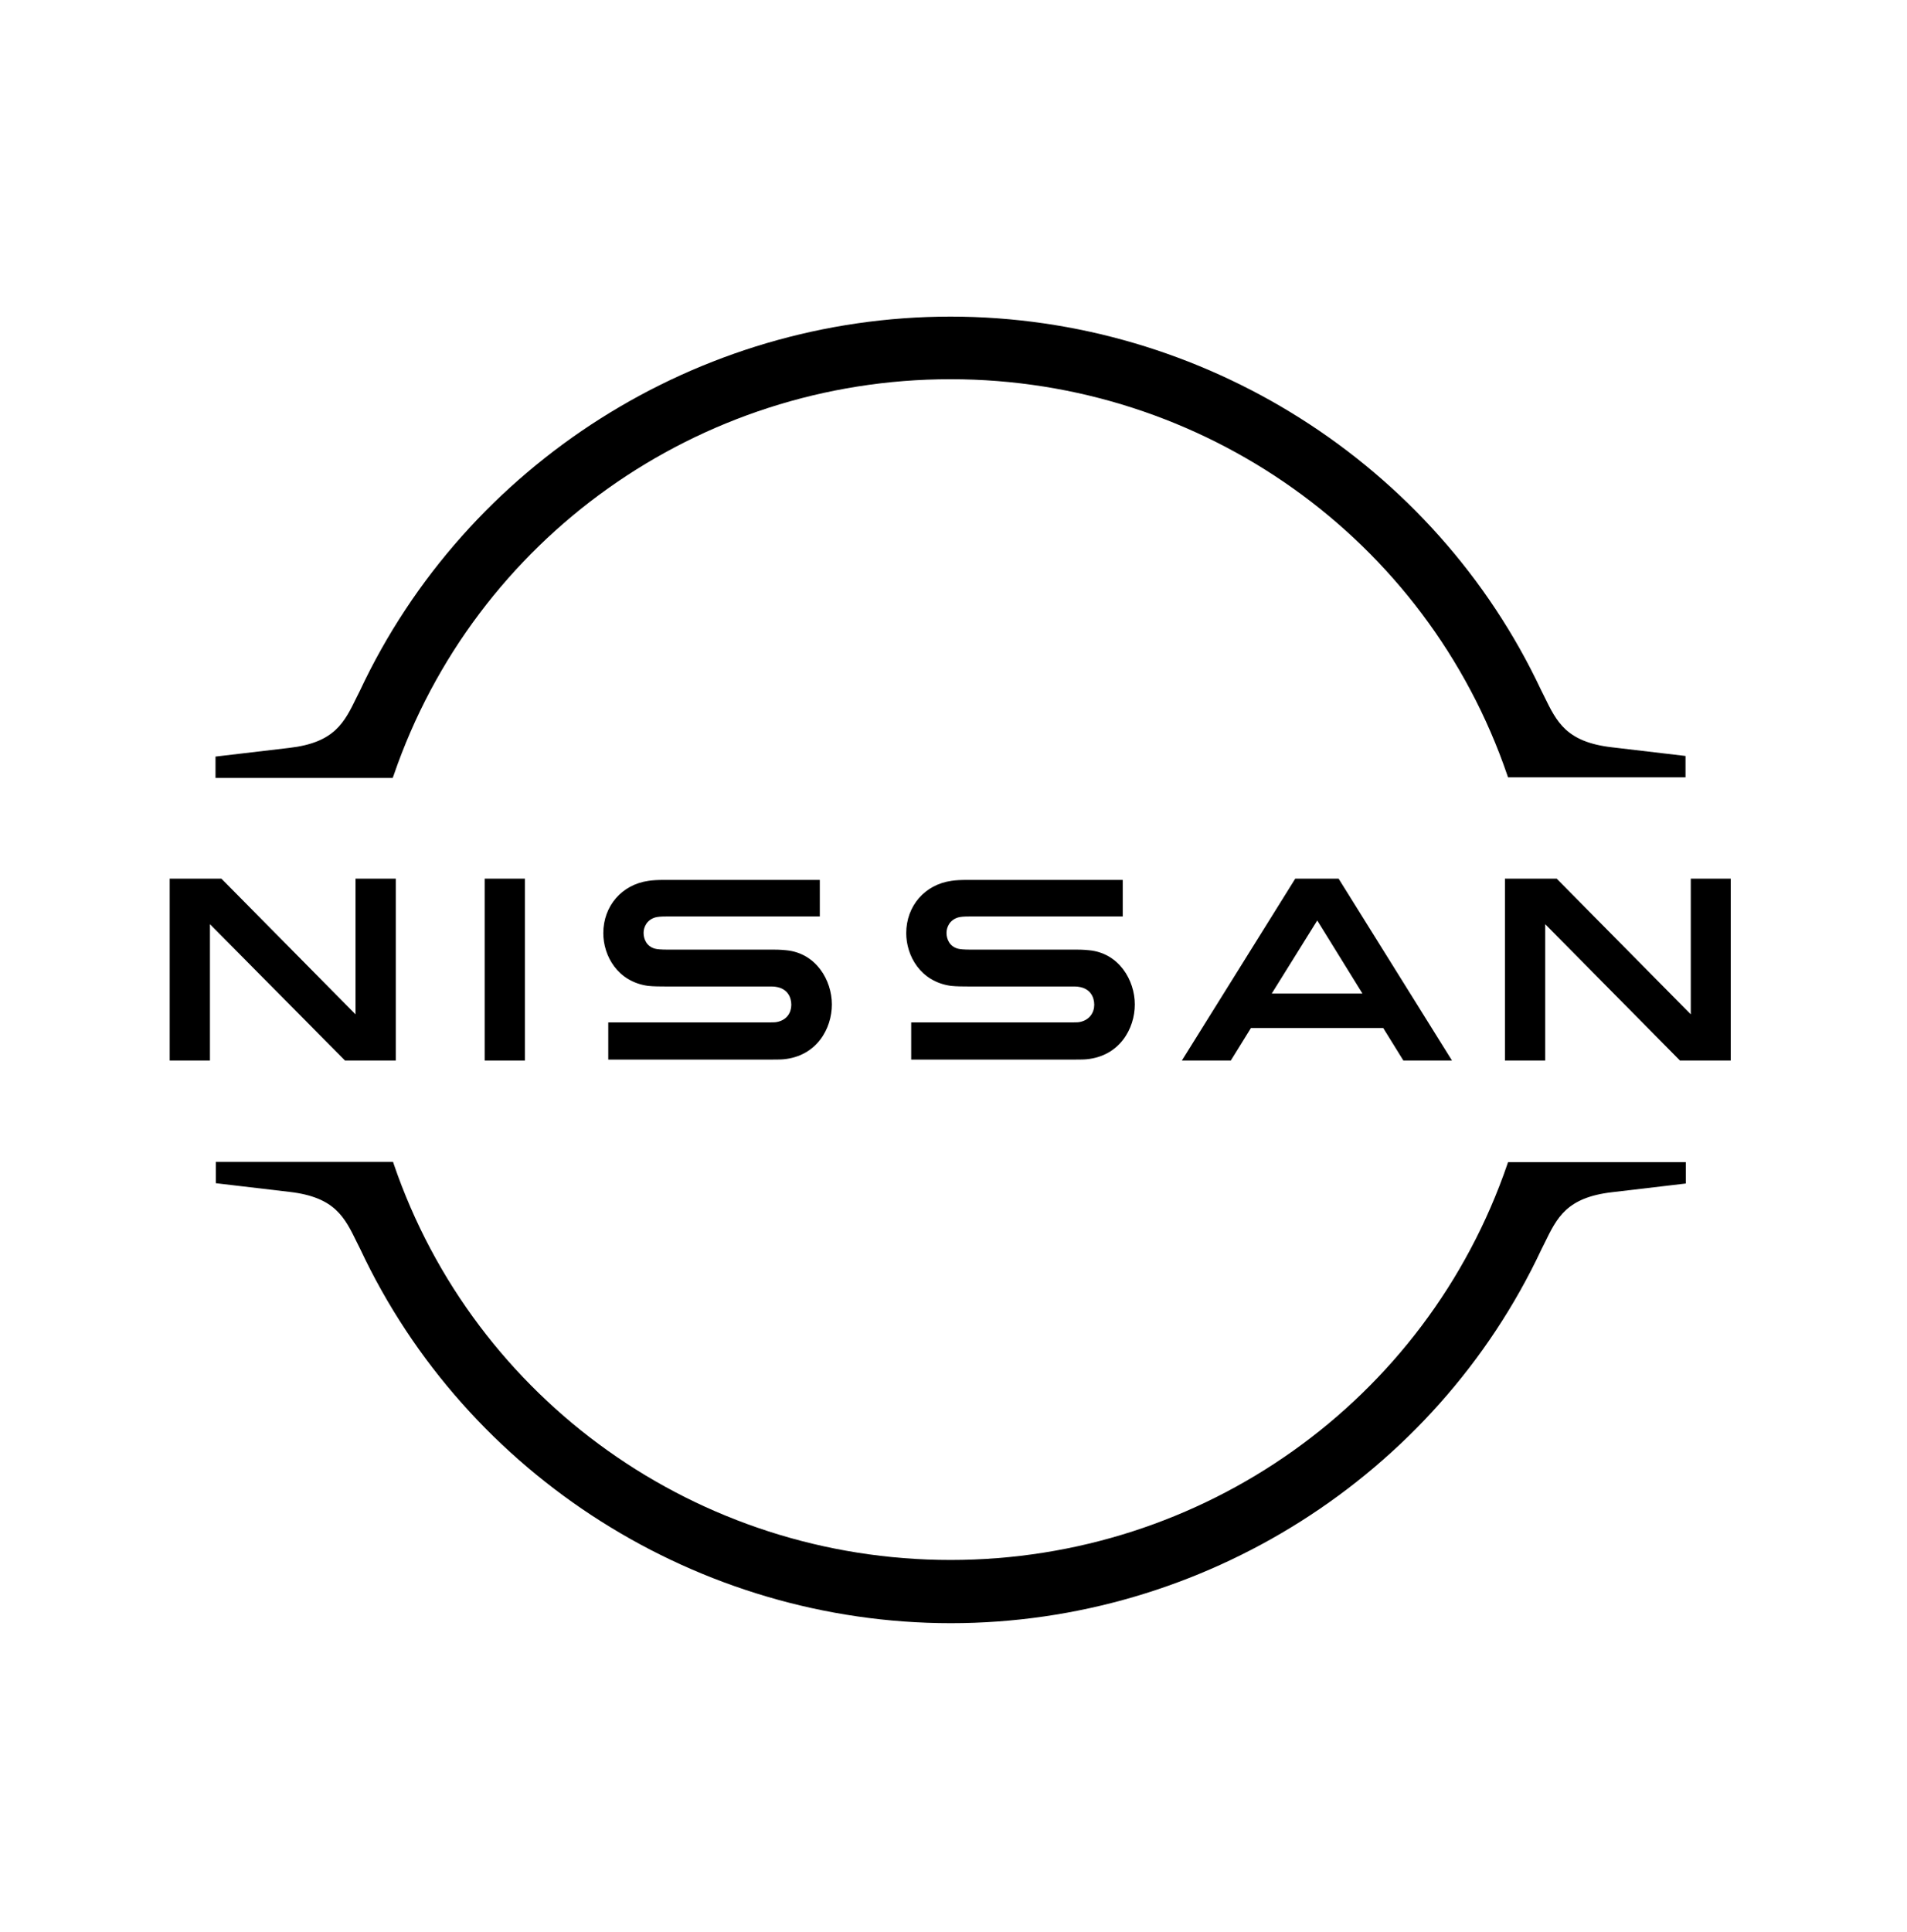 <?xml version="1.0" encoding="UTF-8"?>
<svg id="Layer_81" data-name="Layer 81" xmlns="http://www.w3.org/2000/svg" viewBox="0 0 1045.76 1059.1">
  <g id="Layer_1" data-name="Layer 1">
    <g id="Nissan_Badge" data-name="Nissan Badge">
      <path d="M591.91,560.33c-.68.17-3.4.17-4.59.17h-87.64v20.38h89.17c.68,0,5.94,0,6.96-.17,18.17-1.7,26.5-16.82,26.5-30.06s-8.66-28.2-25.14-29.72c-3.23-.34-5.94-.34-7.13-.34h-58.26c-2.55,0-5.44-.17-6.45-.51-4.59-1.19-6.28-5.27-6.28-8.66,0-3.06,1.7-7.13,6.45-8.49,1.36-.34,2.89-.51,6.11-.51h84.08v-20.04h-85.44c-3.57,0-6.28.17-8.49.51-14.61,2.04-24.8,13.76-24.8,28.7,0,12.23,7.64,26.5,24.46,28.87,3.06.34,7.3.34,9.17.34h56.73c1.02,0,3.57,0,4.08.17,6.45.85,8.66,5.61,8.66,9.85s-2.55,8.49-8.15,9.51Z"/>
      <path d="M425.79,560.33c-.68.17-3.4.17-4.42.17h-87.81v20.38h89.17c.68,0,5.94,0,6.96-.17,18.17-1.7,26.5-16.82,26.5-30.06s-8.66-28.2-25.14-29.72c-3.23-.34-5.94-.34-7.13-.34h-58.26c-2.55,0-5.44-.17-6.45-.51-4.59-1.19-6.28-5.27-6.28-8.66,0-3.06,1.7-7.13,6.45-8.49,1.36-.34,2.89-.51,6.11-.51h84.08v-20.04h-85.44c-3.57,0-6.28.17-8.49.51-14.61,2.04-24.8,13.76-24.8,28.7,0,12.23,7.64,26.5,24.46,28.87,3.06.34,7.3.34,9.17.34h56.73c1.02,0,3.57,0,4.08.17,6.45.85,8.66,5.61,8.66,9.85s-2.38,8.49-8.15,9.51h0Z"/>
      <rect x="265.79" y="481.69" width="22.08" height="99.7"/>
      <polygon points="217.04 581.39 217.04 481.69 194.96 481.69 194.96 556.08 121.42 481.69 93.05 481.69 93.05 581.39 115.13 581.39 115.13 506.65 189.19 581.39 217.04 581.39"/>
      <polygon points="927.19 481.69 927.19 556.08 853.65 481.69 825.28 481.69 825.28 581.39 847.36 581.39 847.36 506.65 921.25 581.39 949.1 581.39 949.1 481.69 927.19 481.69"/>
      <path d="M710.29,481.69l-62.17,99.7h26.84l11.04-17.83h72.53l11.04,17.83h26.67l-62.17-99.7h-23.78ZM747.15,544.7h-49.77l24.97-40.09,24.8,40.09Z"/>
      <path d="M215.85,425.13c44.5-129.94,167.13-217.24,305.39-217.24s261.06,87.3,305.39,217.24l.34,1.02h97.33v-11.72l-40.42-4.76c-24.97-2.89-30.23-13.93-37.03-27.86l-1.7-3.4c-58.43-124.33-185.65-204.84-323.91-204.84s-265.48,80.51-323.91,205.18l-1.7,3.4c-6.79,13.93-12.06,24.97-37.03,27.86l-40.42,4.76v11.72h97.16l.51-1.36Z"/>
      <path d="M826.98,637.1l-.34,1.02c-44.5,129.94-167.13,217.07-305.39,217.07s-261.06-87.3-305.39-217.24l-.34-1.02h-97.16v11.72l40.42,4.76c24.97,2.89,30.23,13.93,37.03,27.86l1.7,3.4c58.43,124.67,185.65,205.18,323.91,205.18s265.48-80.51,323.91-205.01l1.7-3.4c6.79-13.93,12.06-24.97,37.03-27.86l40.42-4.76v-11.72h-97.49Z"/>
    </g>
  </g>
</svg>